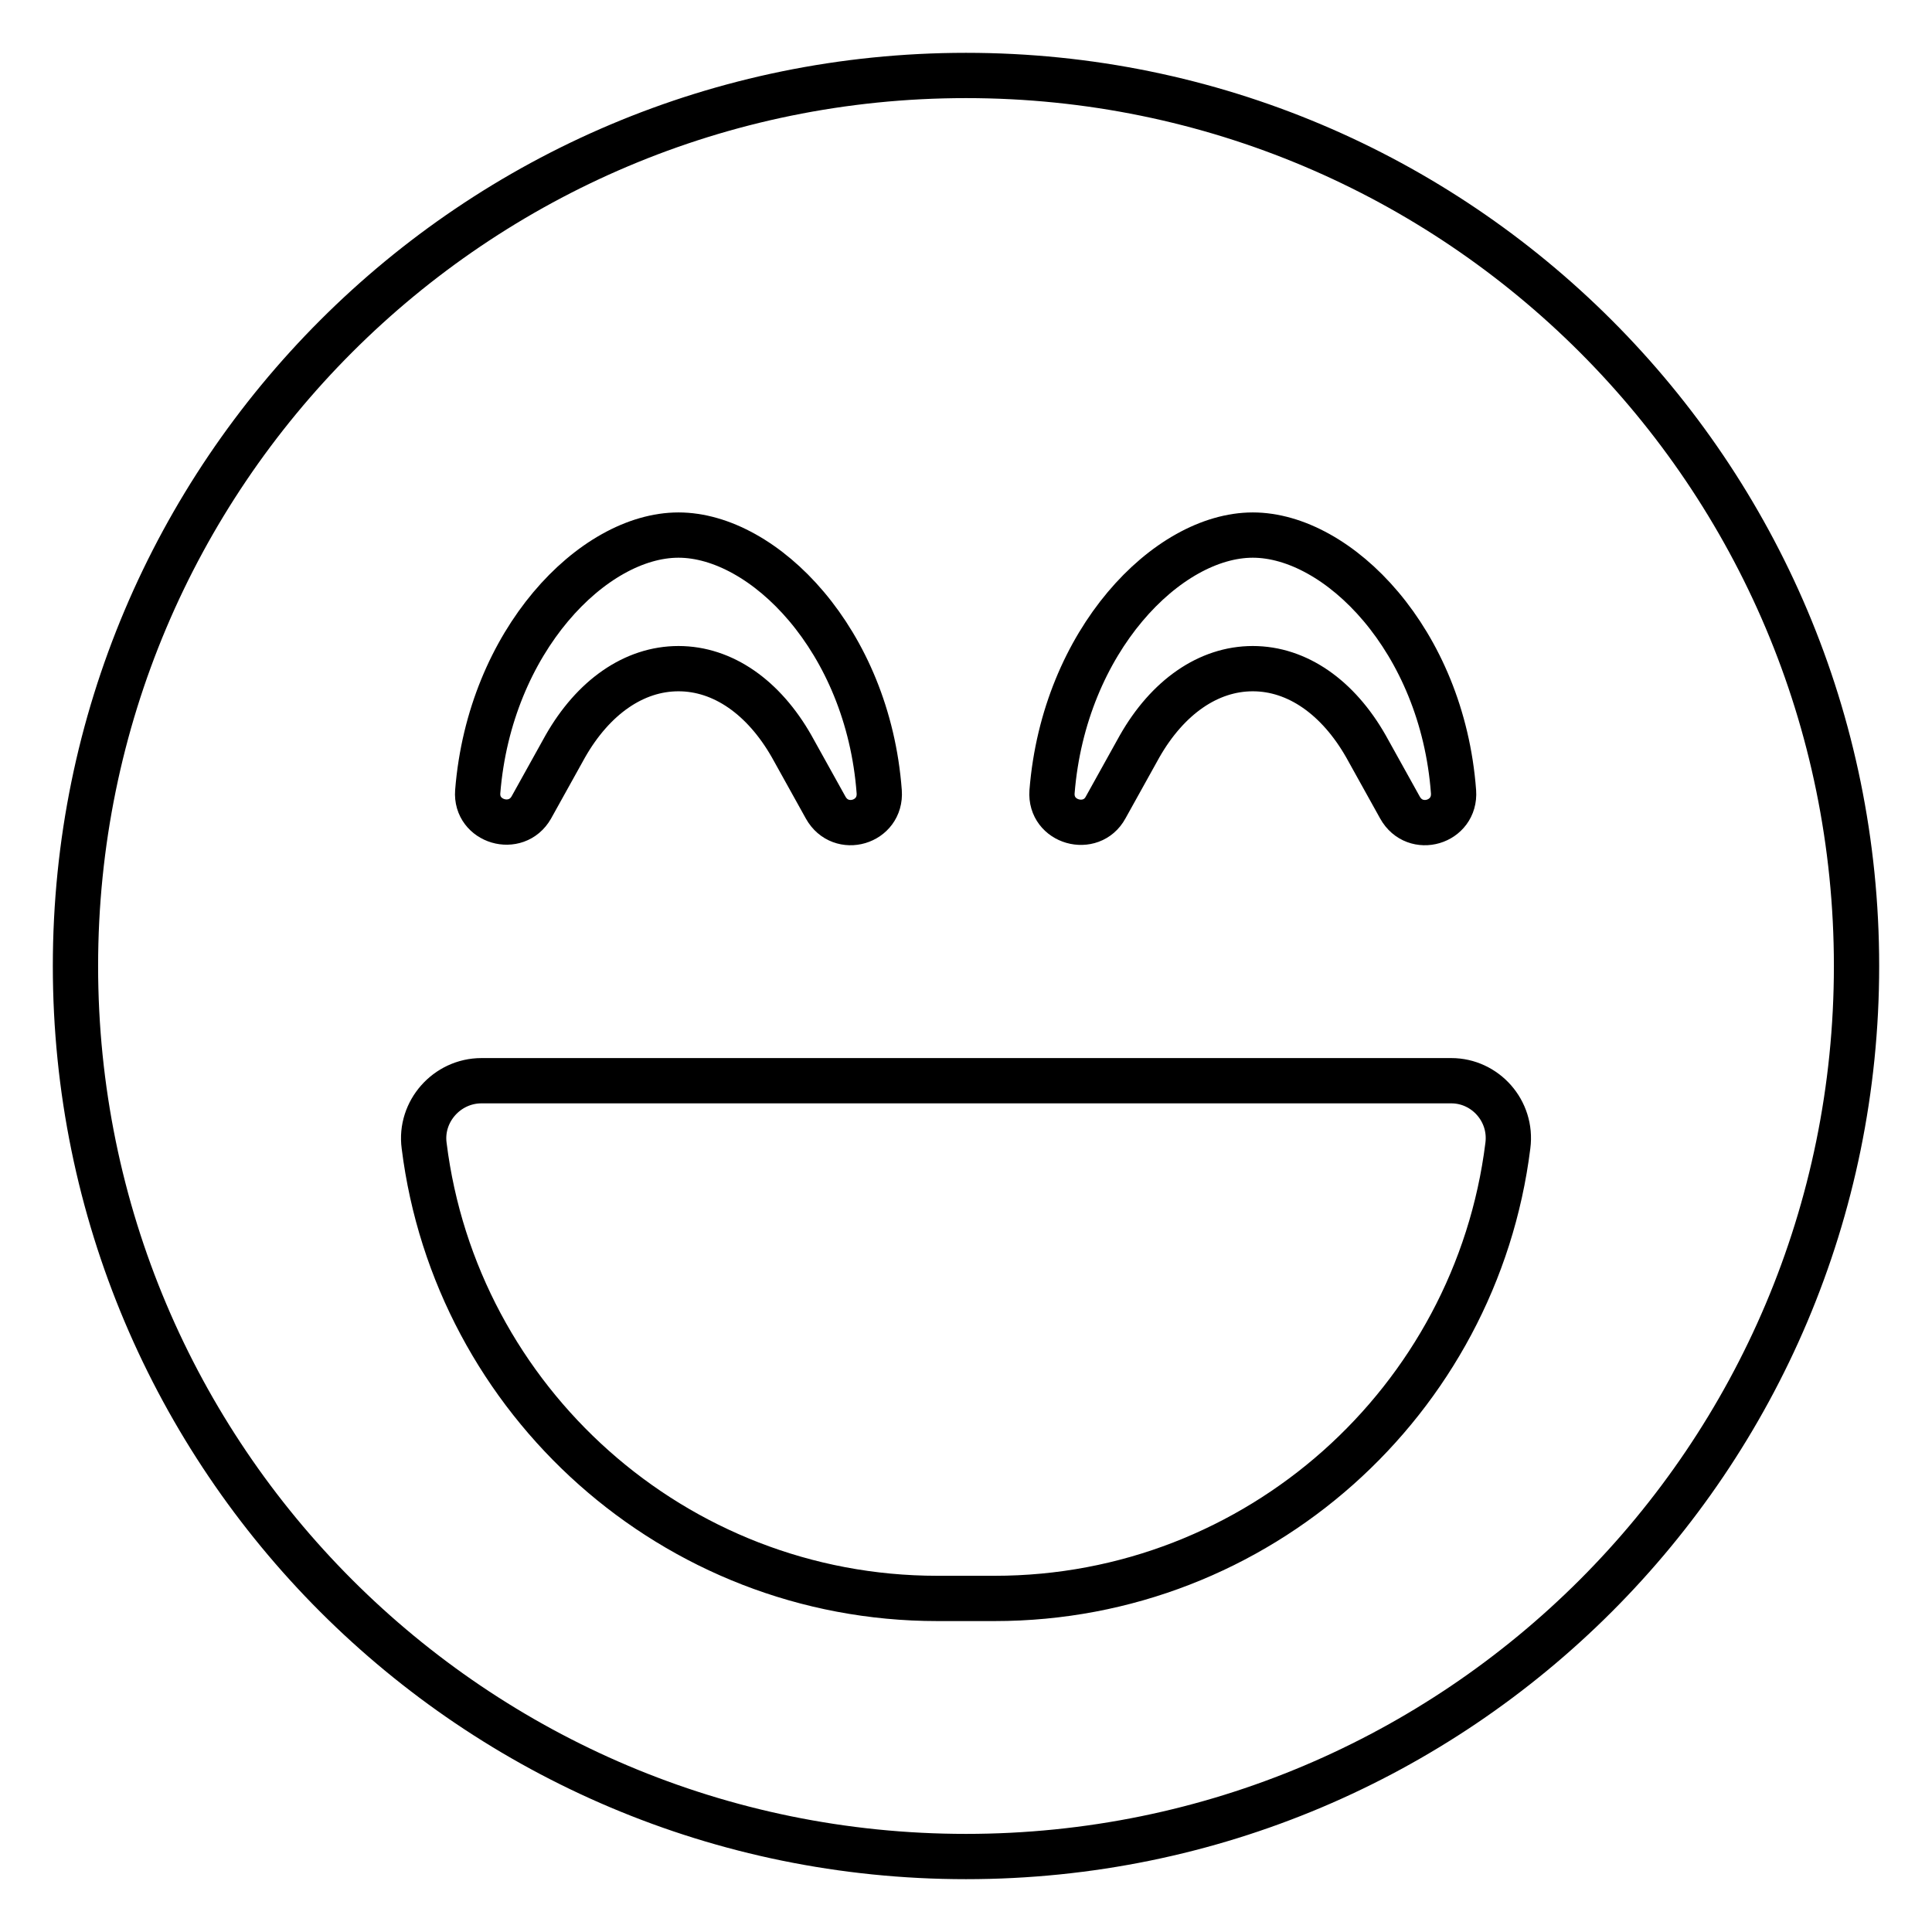 <?xml version="1.0" encoding="utf-8"?>
<!-- Svg Vector Icons : http://www.onlinewebfonts.com/icon -->
<!DOCTYPE svg PUBLIC "-//W3C//DTD SVG 1.1//EN" "http://www.w3.org/Graphics/SVG/1.1/DTD/svg11.dtd">
<svg version="1.1" xmlns="http://www.w3.org/2000/svg" xmlns:xlink="http://www.w3.org/1999/xlink" x="0px" y="0px" viewBox="0 0 256 256" enable-background="new 0 0 256 256" xml:space="preserve">
<g> <path stroke-width="6" fill-opacity="0" stroke="#000000"  d="M128,10C62.8,10,10,62.8,10,128s52.8,118,118,118s118-52.8,118-118S193.2,10,128,10z M139.4,104.9 c1.6-20,15.3-34,26.6-34s25.1,13.9,26.6,34c0.3,4.1-5.1,5.7-7.1,2.1l-4.5-8.1c-3.7-6.5-9.1-10.3-15-10.3s-11.3,3.8-15,10.3 l-4.5,8.1C144.6,110.5,139.1,109,139.4,104.9z M63.3,104.9c1.6-20,15.3-34,26.6-34s25.1,13.9,26.6,34c0.3,4.1-5.1,5.7-7.1,2.1 l-4.5-8.1c-3.7-6.5-9.1-10.3-15-10.3s-11.3,3.8-15,10.3l-4.5,8.1C68.4,110.5,63,108.9,63.3,104.9z M199.8,151.8 c-4.2,33.8-33.1,60-68,60h-7.6c-34.9,0-63.8-26.2-68-60c-0.6-4.5,3-8.6,7.6-8.6h128.5C196.8,143.2,200.4,147.2,199.8,151.8z"/></g>
</svg>